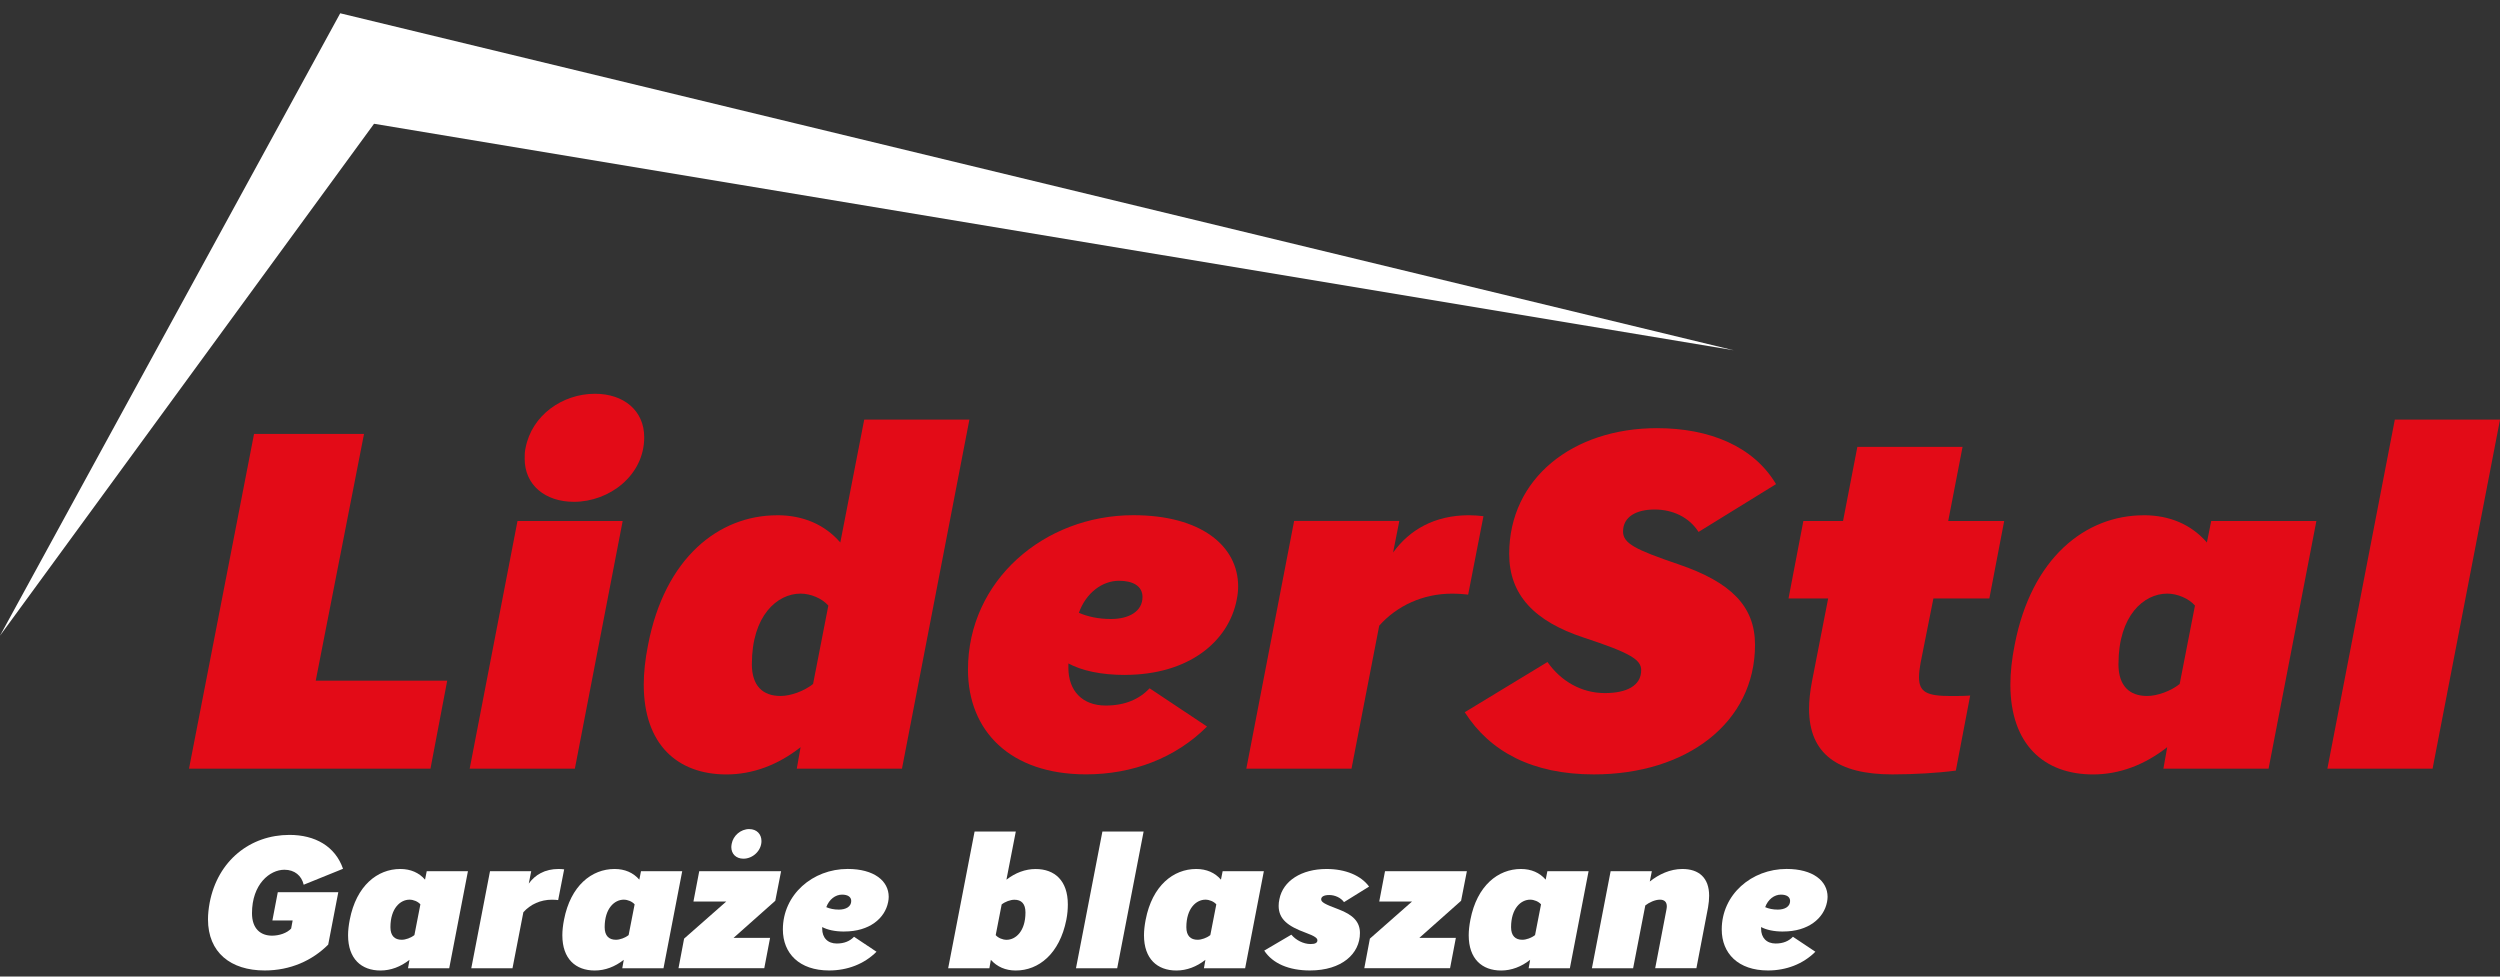 <svg xmlns="http://www.w3.org/2000/svg" width="128" height="50" viewBox="0 0 128 50" fill="none"><rect x="0" y="0" width="128" height="50" fill="#333333" stroke="none"/><path d="M0 32.548L19.151 6.337L88.772 17.935L17.419 0.68L0 32.548Z" fill="white"></path><path d="M14.821 42.747C16.125 42.747 17.161 43.322 17.563 44.482L15.549 45.298C15.443 44.837 15.088 44.531 14.561 44.531C13.813 44.531 12.902 45.269 12.902 46.756C12.902 47.552 13.343 47.906 13.929 47.906C14.303 47.906 14.696 47.771 14.907 47.541L14.983 47.129H13.946L14.223 45.681H17.321L16.804 48.364C15.988 49.18 14.868 49.688 13.554 49.688C11.809 49.688 10.649 48.767 10.649 47.07C10.649 46.801 10.679 46.524 10.735 46.217C11.147 44.06 12.816 42.747 14.821 42.747Z" fill="white"></path><path d="M20.497 44.492C21.024 44.492 21.456 44.683 21.762 45.038L21.848 44.607H23.958L23 49.574H20.89L20.966 49.143C20.515 49.498 20.008 49.69 19.48 49.69C18.503 49.69 17.821 49.094 17.821 47.886C17.821 47.646 17.851 47.378 17.907 47.09C18.243 45.344 19.326 44.492 20.495 44.492H20.497ZM19.99 47.474C19.99 47.915 20.21 48.116 20.566 48.116C20.767 48.116 21.036 48.021 21.218 47.876L21.524 46.303C21.399 46.158 21.169 46.063 20.968 46.063C20.497 46.063 19.99 46.504 19.99 47.472V47.474Z" fill="white"></path><path d="M28.58 46.084C28.504 46.075 28.379 46.065 28.254 46.065C27.678 46.065 27.151 46.305 26.796 46.707L26.24 49.574H24.13L25.088 44.607H27.198L27.073 45.239C27.399 44.788 27.899 44.492 28.598 44.492C28.674 44.492 28.828 44.501 28.885 44.511L28.578 46.084H28.58Z" fill="white"></path><path d="M31.468 44.492C31.995 44.492 32.426 44.683 32.733 45.038L32.819 44.607H34.929L33.971 49.574H31.86L31.937 49.143C31.486 49.498 30.978 49.69 30.451 49.69C29.473 49.69 28.792 49.094 28.792 47.886C28.792 47.646 28.821 47.378 28.878 47.09C29.214 45.344 30.297 44.492 31.466 44.492H31.468ZM30.959 47.474C30.959 47.915 31.179 48.116 31.535 48.116C31.735 48.116 32.005 48.021 32.186 47.876L32.493 46.303C32.368 46.158 32.138 46.063 31.937 46.063C31.466 46.063 30.959 46.504 30.959 47.472V47.474Z" fill="white"></path><path d="M35.026 48.058L37.183 46.159H35.504L35.801 44.605H39.992L39.695 46.12L37.558 48.019H39.428L39.131 49.573H34.739L35.026 48.058ZM38.364 42.45C38.747 42.45 38.987 42.71 38.987 43.063C38.987 43.553 38.546 43.965 38.065 43.965C37.681 43.965 37.443 43.715 37.443 43.369C37.443 43.321 37.453 43.264 37.462 43.205C37.538 42.784 37.923 42.448 38.364 42.448V42.45Z" fill="white"></path><path d="M43.23 47.695C42.749 47.695 42.367 47.609 42.097 47.465V47.55C42.097 48.011 42.375 48.308 42.845 48.308C43.23 48.308 43.517 48.183 43.727 47.962L44.877 48.729C44.245 49.362 43.382 49.688 42.451 49.688C40.926 49.688 40.083 48.815 40.083 47.587C40.083 45.803 41.608 44.49 43.401 44.49C44.754 44.49 45.502 45.103 45.502 45.919C45.502 46.005 45.492 46.09 45.472 46.188C45.308 47.021 44.514 47.693 43.228 47.693L43.23 47.695ZM42.308 46.447C42.48 46.524 42.701 46.572 42.95 46.572C43.315 46.572 43.583 46.418 43.583 46.131C43.583 45.911 43.392 45.805 43.112 45.805C42.777 45.805 42.451 46.045 42.306 46.447H42.308Z" fill="white"></path><path d="M52.007 49.69C51.48 49.69 51.048 49.498 50.732 49.143L50.656 49.575H48.546L49.899 42.575H52.009L51.529 45.04C51.989 44.685 52.497 44.494 53.024 44.494C54.002 44.494 54.673 45.089 54.673 46.305C54.673 46.545 54.654 46.803 54.597 47.092C54.251 48.837 53.178 49.69 52.009 49.69H52.007ZM51.286 46.305L50.98 47.878C51.105 48.023 51.335 48.118 51.536 48.118C51.997 48.118 52.504 47.687 52.504 46.719C52.504 46.268 52.294 46.067 51.938 46.067C51.737 46.067 51.468 46.163 51.286 46.307V46.305Z" fill="white"></path><path d="M56.443 42.575H58.553L57.2 49.575H55.09L56.443 42.575Z" fill="white"></path><path d="M61.248 44.492C61.775 44.492 62.207 44.683 62.513 45.038L62.599 44.607H64.709L63.751 49.574H61.641L61.717 49.143C61.266 49.498 60.758 49.69 60.231 49.69C59.254 49.69 58.572 49.094 58.572 47.886C58.572 47.646 58.602 47.378 58.658 47.09C58.994 45.344 60.077 44.492 61.246 44.492H61.248ZM60.741 47.474C60.741 47.915 60.961 48.116 61.317 48.116C61.518 48.116 61.787 48.021 61.969 47.876L62.275 46.303C62.15 46.158 61.92 46.063 61.719 46.063C61.248 46.063 60.741 46.504 60.741 47.472V47.474Z" fill="white"></path><path d="M67.921 44.492C68.889 44.492 69.686 44.827 70.097 45.393L68.813 46.19C68.651 45.959 68.343 45.825 68.056 45.825C67.769 45.825 67.644 45.92 67.644 46.045C67.644 46.19 67.825 46.295 68.546 46.562C69.274 46.84 69.629 47.195 69.629 47.771C69.629 48.825 68.708 49.688 67.068 49.688C65.994 49.688 65.159 49.332 64.728 48.671L66.117 47.855C66.348 48.132 66.73 48.335 67.105 48.335C67.345 48.335 67.451 48.269 67.451 48.144C67.451 48.038 67.335 47.933 66.838 47.751C65.946 47.425 65.467 47.06 65.467 46.381C65.467 46.276 65.477 46.16 65.506 46.035C65.688 45.104 66.629 44.492 67.923 44.492H67.921Z" fill="white"></path><path d="M70.138 48.058L72.295 46.159H70.617L70.913 44.605H75.104L74.808 46.12L72.67 48.019H74.54L74.243 49.573H69.852L70.138 48.058Z" fill="white"></path><path d="M77.874 44.492C78.401 44.492 78.833 44.683 79.139 45.038L79.225 44.607H81.335L80.377 49.574H78.267L78.343 49.143C77.892 49.498 77.384 49.69 76.857 49.69C75.879 49.69 75.198 49.094 75.198 47.886C75.198 47.646 75.228 47.378 75.284 47.09C75.62 45.344 76.703 44.492 77.872 44.492H77.874ZM77.367 47.474C77.367 47.915 77.587 48.116 77.943 48.116C78.144 48.116 78.413 48.021 78.595 47.876L78.901 46.303C78.776 46.158 78.546 46.063 78.345 46.063C77.874 46.063 77.367 46.504 77.367 47.472V47.474Z" fill="white"></path><path d="M84.239 46.361L83.616 49.574H81.506L82.464 44.607H84.574L84.469 45.134C84.93 44.769 85.505 44.492 86.138 44.492C86.981 44.492 87.508 44.942 87.508 45.862C87.508 46.043 87.489 46.246 87.451 46.465L86.856 49.572H84.746L85.322 46.57C85.332 46.514 85.341 46.455 85.341 46.408C85.341 46.178 85.216 46.063 84.986 46.063C84.736 46.063 84.43 46.207 84.239 46.359V46.361Z" fill="white"></path><path d="M91.3 47.695C90.82 47.695 90.437 47.609 90.168 47.465V47.55C90.168 48.011 90.445 48.308 90.915 48.308C91.3 48.308 91.587 48.183 91.798 47.962L92.947 48.729C92.315 49.362 91.452 49.688 90.521 49.688C88.997 49.688 88.153 48.815 88.153 47.587C88.153 45.803 89.678 44.49 91.472 44.49C92.824 44.49 93.572 45.103 93.572 45.919C93.572 46.005 93.562 46.09 93.543 46.188C93.379 47.021 92.584 47.693 91.298 47.693L91.3 47.695ZM90.379 46.447C90.55 46.524 90.771 46.572 91.021 46.572C91.386 46.572 91.653 46.418 91.653 46.131C91.653 45.911 91.462 45.805 91.183 45.805C90.847 45.805 90.521 46.045 90.377 46.447H90.379Z" fill="white"></path><path d="M13.007 22.218H18.638L16.165 34.851H22.897L22.04 39.356H9.677L13.007 22.218Z" fill="#E30B17"></path><path d="M26.496 26.674H31.881L29.433 39.356H24.048L26.496 26.674ZM30.462 20.161C31.932 20.161 32.984 21.018 32.984 22.388C32.984 24.346 31.196 25.693 29.384 25.693C27.915 25.693 26.863 24.836 26.863 23.489C26.863 23.294 26.863 23.122 26.911 22.927C27.23 21.262 28.797 20.161 30.462 20.161Z" fill="#E30B17"></path><path d="M39.792 26.38C41.139 26.38 42.239 26.87 43.024 27.776L44.248 21.485H49.633L46.181 39.356H40.795L40.99 38.256C39.839 39.161 38.542 39.651 37.196 39.651C34.699 39.651 32.96 38.133 32.96 35.049C32.96 34.436 33.034 33.751 33.181 33.017C34.037 28.56 36.803 26.382 39.792 26.382V26.38ZM38.494 33.995C38.494 35.121 39.056 35.634 39.964 35.634C40.477 35.634 41.164 35.39 41.629 35.021L42.411 31.006C42.093 30.639 41.506 30.393 40.992 30.393C39.792 30.393 38.496 31.519 38.496 33.993L38.494 33.995Z" fill="#E30B17"></path><path d="M57.59 34.556C56.366 34.556 55.386 34.336 54.701 33.969V34.189C54.701 35.364 55.411 36.124 56.61 36.124C57.59 36.124 58.324 35.806 58.862 35.242L61.8 37.199C60.184 38.816 57.98 39.647 55.607 39.647C51.715 39.647 49.56 37.42 49.56 34.285C49.56 29.731 53.452 26.378 58.031 26.378C61.484 26.378 63.393 27.945 63.393 30.026C63.393 30.246 63.368 30.467 63.319 30.711C62.903 32.841 60.871 34.554 57.59 34.554V34.556ZM55.24 31.375C55.681 31.57 56.243 31.693 56.879 31.693C57.81 31.693 58.496 31.3 58.496 30.567C58.496 30.004 58.006 29.735 57.295 29.735C56.438 29.735 55.607 30.348 55.238 31.375H55.24Z" fill="#E30B17"></path><path d="M75.17 30.444C74.975 30.419 74.656 30.395 74.338 30.395C72.868 30.395 71.524 31.008 70.616 32.035L69.197 39.355H63.812L66.259 26.673H71.645L71.326 28.289C72.158 27.139 73.433 26.38 75.219 26.38C75.414 26.38 75.806 26.405 75.953 26.429L75.17 30.444Z" fill="#E30B17"></path><path d="M86.968 27.237C86.478 26.477 85.647 26.087 84.716 26.087C83.785 26.087 83.1 26.454 83.1 27.213C83.1 27.826 83.736 28.144 85.965 28.902C88.61 29.808 89.857 31.031 89.857 33.014C89.857 37.004 86.355 39.649 81.606 39.649C78.474 39.649 76.293 38.499 74.995 36.466L79.231 33.895C79.916 34.875 80.97 35.486 82.168 35.486C83.269 35.486 84.029 35.119 84.029 34.311C84.029 33.772 83.467 33.428 81.091 32.646C78.569 31.814 77.271 30.467 77.271 28.361C77.271 24.492 80.527 21.922 84.837 21.922C87.531 21.922 89.783 22.853 90.933 24.787L86.966 27.235L86.968 27.237Z" fill="#E30B17"></path><path d="M93.604 30.641H91.572L92.332 26.675H94.364L95.097 22.88H100.483L99.749 26.675H102.614L101.855 30.641H98.99L98.328 33.971C98.279 34.24 98.254 34.484 98.254 34.681C98.254 35.441 98.669 35.636 99.87 35.636C100.188 35.636 100.604 35.636 100.873 35.611L100.139 39.454C99.234 39.577 97.984 39.649 96.883 39.649C94.092 39.649 92.624 38.597 92.624 36.296C92.624 35.88 92.673 35.413 92.771 34.9L93.602 30.641H93.604Z" fill="#E30B17"></path><path d="M109.761 26.38C111.107 26.38 112.208 26.87 112.993 27.776L113.214 26.675H118.599L116.151 39.356H110.766L110.961 38.255C109.809 39.161 108.513 39.651 107.166 39.651C104.67 39.651 102.931 38.133 102.931 35.048C102.931 34.436 103.005 33.75 103.151 33.017C104.008 28.56 106.774 26.382 109.762 26.382L109.761 26.38ZM108.464 33.994C108.464 35.121 109.027 35.634 109.934 35.634C110.448 35.634 111.135 35.39 111.599 35.021L112.382 31.006C112.064 30.639 111.476 30.393 110.963 30.393C109.762 30.393 108.466 31.519 108.466 33.992L108.464 33.994Z" fill="#E30B17"></path><path d="M122.615 21.485H128.001L124.548 39.356H119.162L122.615 21.485Z" fill="#E30B17"></path></svg>